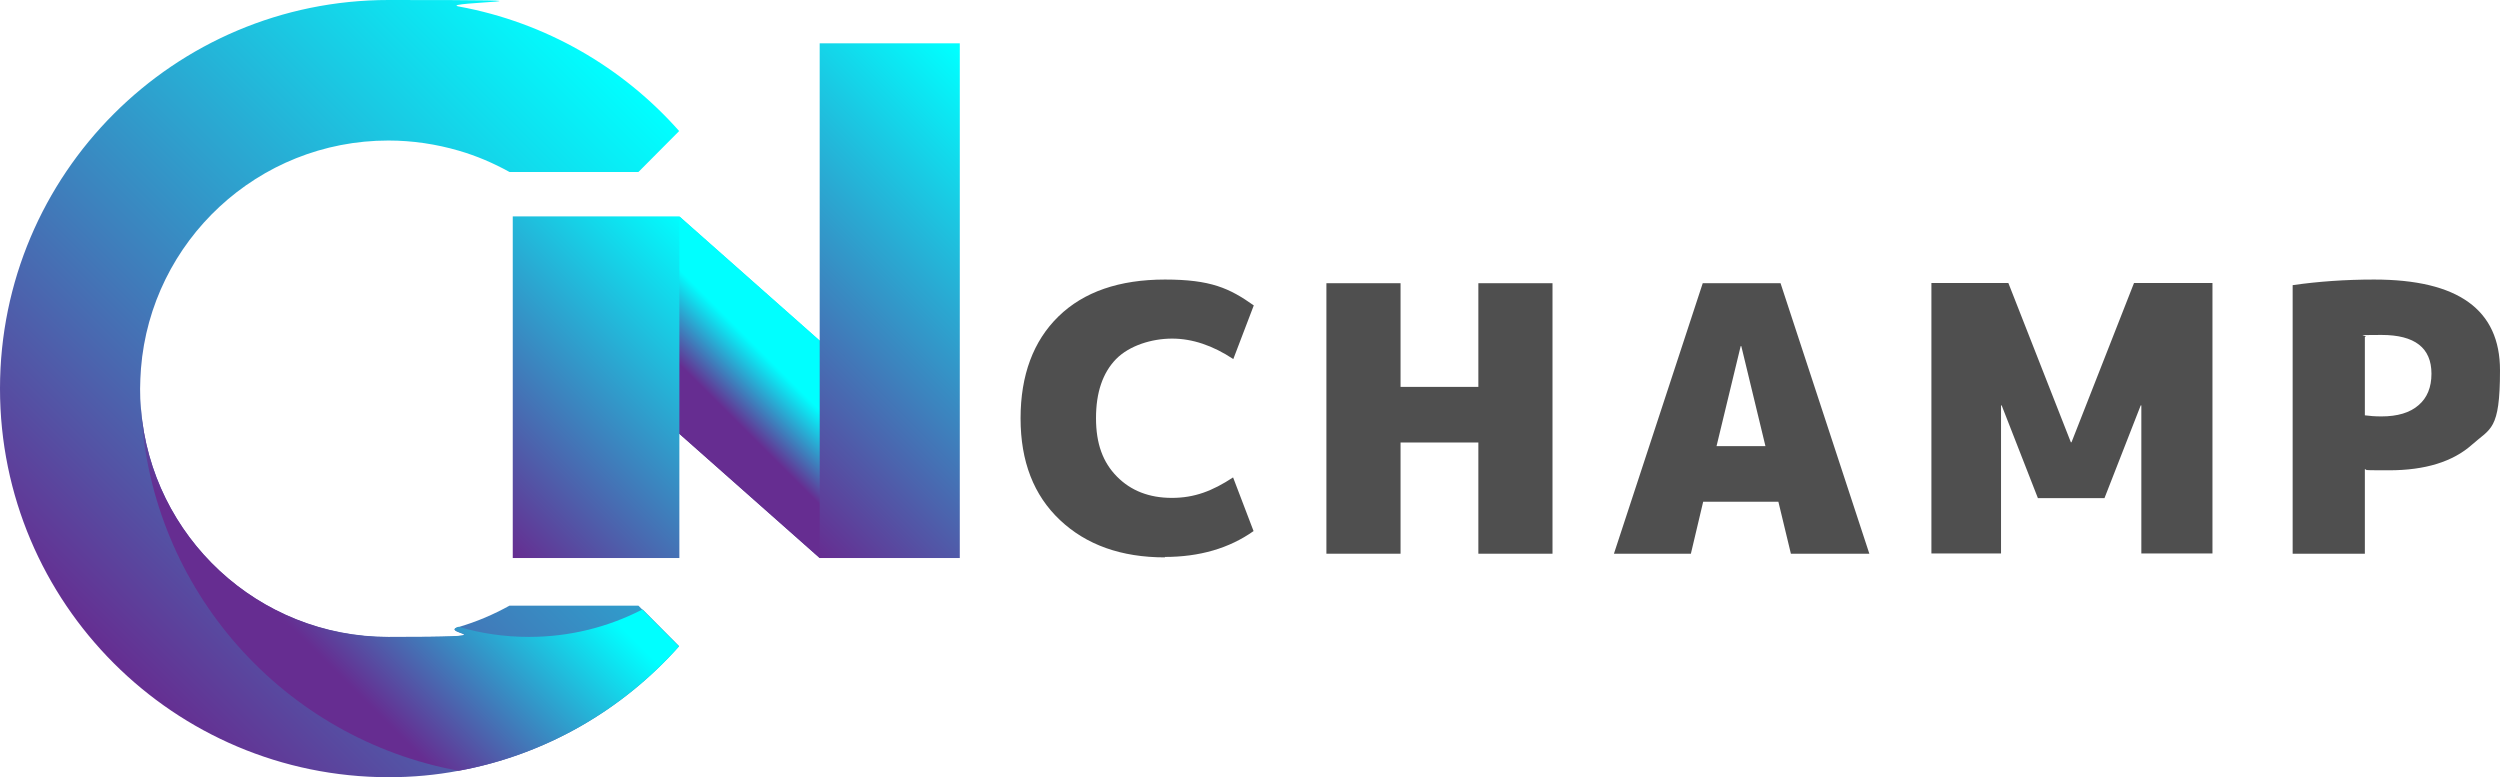 <?xml version="1.0" encoding="UTF-8"?>
<svg xmlns="http://www.w3.org/2000/svg" version="1.1" xmlns:xlink="http://www.w3.org/1999/xlink" viewBox="0 0 1159.9 360.5">
  <defs>
    <style>
      .cls-1 {
        isolation: isolate;
      }

      .cls-2 {
        fill: url(#Degradado_sin_nombre_4-2);
      }

      .cls-2, .cls-3, .cls-4, .cls-5, .cls-6, .cls-7, .cls-8 {
        stroke-width: 0px;
      }

      .cls-9 {
        filter: url(#outer-glow-1);
      }

      .cls-3 {
        fill: url(#Degradado_sin_nombre_4);
      }

      .cls-4 {
        fill: #4f4f4f;
      }

      .cls-5 {
        fill: url(#Degradado_sin_nombre_4-3);
      }

      .cls-6 {
        fill: url(#Degradado_sin_nombre_4-4);
        mix-blend-mode: overlay;
      }

      .cls-7 {
        fill: url(#Degradado_sin_nombre_4-6);
      }

      .cls-8 {
        fill: url(#Degradado_sin_nombre_4-5);
      }
    </style>
    <filter id="outer-glow-1" filterUnits="userSpaceOnUse">
      <feOffset dx="0" dy="0"/>
      <feGaussianBlur result="blur" stdDeviation="3"/>
      <feFlood flood-color="#fff" flood-opacity="0"/>
      <feComposite in2="blur" operator="in"/>
      <feComposite in="SourceGraphic"/>
    </filter>
    <linearGradient id="Degradado_sin_nombre_4" data-name="Degradado sin nombre 4" x1="307" y1="53.5" x2="51.4" y2="309" gradientUnits="userSpaceOnUse">
      <stop offset="0" stop-color="aqua"/>
      <stop offset="1" stop-color="#662d91"/>
    </linearGradient>
    <linearGradient id="Degradado_sin_nombre_4-2" data-name="Degradado sin nombre 4" x1="216.3" y1="218.9" x2="139.7" y2="295.5" xlink:href="#Degradado_sin_nombre_4"/>
    <linearGradient id="Degradado_sin_nombre_4-3" data-name="Degradado sin nombre 4" x1="378.2" y1="149.3" x2="317.5" y2="210" xlink:href="#Degradado_sin_nombre_4"/>
    <linearGradient id="Degradado_sin_nombre_4-4" data-name="Degradado sin nombre 4" x1="358.8" y1="168.7" x2="336.8" y2="190.7" xlink:href="#Degradado_sin_nombre_4"/>
    <linearGradient id="Degradado_sin_nombre_4-5" data-name="Degradado sin nombre 4" x1="336.6" y1="119.7" x2="218" y2="238.3" xlink:href="#Degradado_sin_nombre_4"/>
    <linearGradient id="Degradado_sin_nombre_4-6" data-name="Degradado sin nombre 4" x1="486.6" y1="65.7" x2="337.4" y2="215" xlink:href="#Degradado_sin_nombre_4"/>
  </defs>
  <g class="cls-1">
    <g id="_レイヤー_1" data-name="レイヤー 1">
      <g>
        <g class="cls-9">
          <path class="cls-3" d="M298.1,282.7l17,17.1c-26.2,29.5-61.9,50.4-102.3,57.8-10.5,2-21.4,3-32.5,3C80.7,360.5,0,279.8,0,180.3S80.7,0,180.3,0s22,1,32.5,3c40.4,7.4,76.1,28.2,102.3,57.8l-17,17.1-1.9,1.9h-59.8c-7.4-4.1-15.3-7.5-23.6-9.9-10.3-3-21.3-4.7-32.6-4.7-60.5,0-110.1,46.6-114.8,105.8h0c-.2,3.2-.4,6.3-.4,9.4s.1,6.2.4,9.3h0c4.8,59.4,54.4,105.9,114.8,105.9s22.3-1.6,32.6-4.7c8.3-2.4,16.2-5.8,23.6-9.9h59.8l1.9,1.9Z"/>
          <path class="cls-2" d="M315.1,299.8c-26.2,29.5-61.9,50.4-102.3,57.8-81-14.8-143-83.7-147.4-167.9,4.8,59.3,54.4,105.8,114.8,105.8s22.3-1.6,32.6-4.7c10.3,3.1,21.3,4.7,32.6,4.7,19,0,36.9-4.6,52.6-12.7l17,17.1Z"/>
          <g>
            <polygon class="cls-5" points="380.3 258.9 437.3 208.5 315.3 100.5 258.3 150.9 380.3 258.9"/>
            <polygon class="cls-6" points="380.3 258.9 437.3 208.5 315.3 100.5 258.3 150.9 380.3 258.9"/>
            <rect class="cls-8" x="237.9" y="100.4" width="77.3" height="158.5"/>
            <rect class="cls-7" x="380.3" y="20.1" width="65" height="238.8"/>
          </g>
        </g>
        <g>
          <path class="cls-4" d="M540.5,258.6c-20.3,0-36.5-5.8-48.7-17.3-12.2-11.5-18.3-27.2-18.3-47.2s5.9-35.9,17.6-47.3c11.7-11.4,28.2-17.1,49.4-17.1s29.9,4,41.2,12l-9.5,24.9c-9.5-6.3-19-9.5-28.4-9.5s-19.8,3.2-26,9.5c-6.2,6.4-9.3,15.5-9.3,27.4s3.2,20.5,9.7,27.1c6.5,6.6,15,9.9,25.5,9.9s18.8-3.2,28.4-9.5l9.5,24.9c-11.3,8-25.1,12-41.2,12Z"/>
          <path class="cls-4" d="M685.9,205.3h-36.1v51.6h-34.4v-125.5h34.4v48.1h36.1v-48.1h34.4v125.5h-34.4v-51.6Z"/>
          <path class="cls-4" d="M790.2,232.8l-5.7,24.1h-35.7l41.2-125.5h36.1l41.2,125.5h-36.4l-5.8-24.1h-34.9ZM796.4,207h22.7l-11.2-46.4h-.3l-11.2,46.4Z"/>
          <path class="cls-4" d="M993.5,188.1h-.3l-16.8,43h-30.9l-16.8-43h-.3v68.7h-32.3v-125.5h35.7l29,73.9h.3l29-73.9h36.4v125.5h-33v-68.7Z"/>
          <path class="cls-4" d="M1097.2,217.7v39.2h-33.5v-124.6c11.8-1.7,24.4-2.6,37.8-2.6,39,0,58.4,14,58.4,42.1s-4.4,26.8-13.1,34.6c-8.8,7.8-21.6,11.8-38.4,11.8s-8.2-.2-11.2-.5ZM1097.2,192.7c2.2.3,4.8.5,7.7.5,7.4,0,13.2-1.7,17.2-5.2,4-3.4,6-8.3,6-14.6,0-12-7.7-18-23.2-18s-5.1.3-7.7.9v36.4Z"/>
        </g>
      </g>
    </g>
  </g>
</svg>